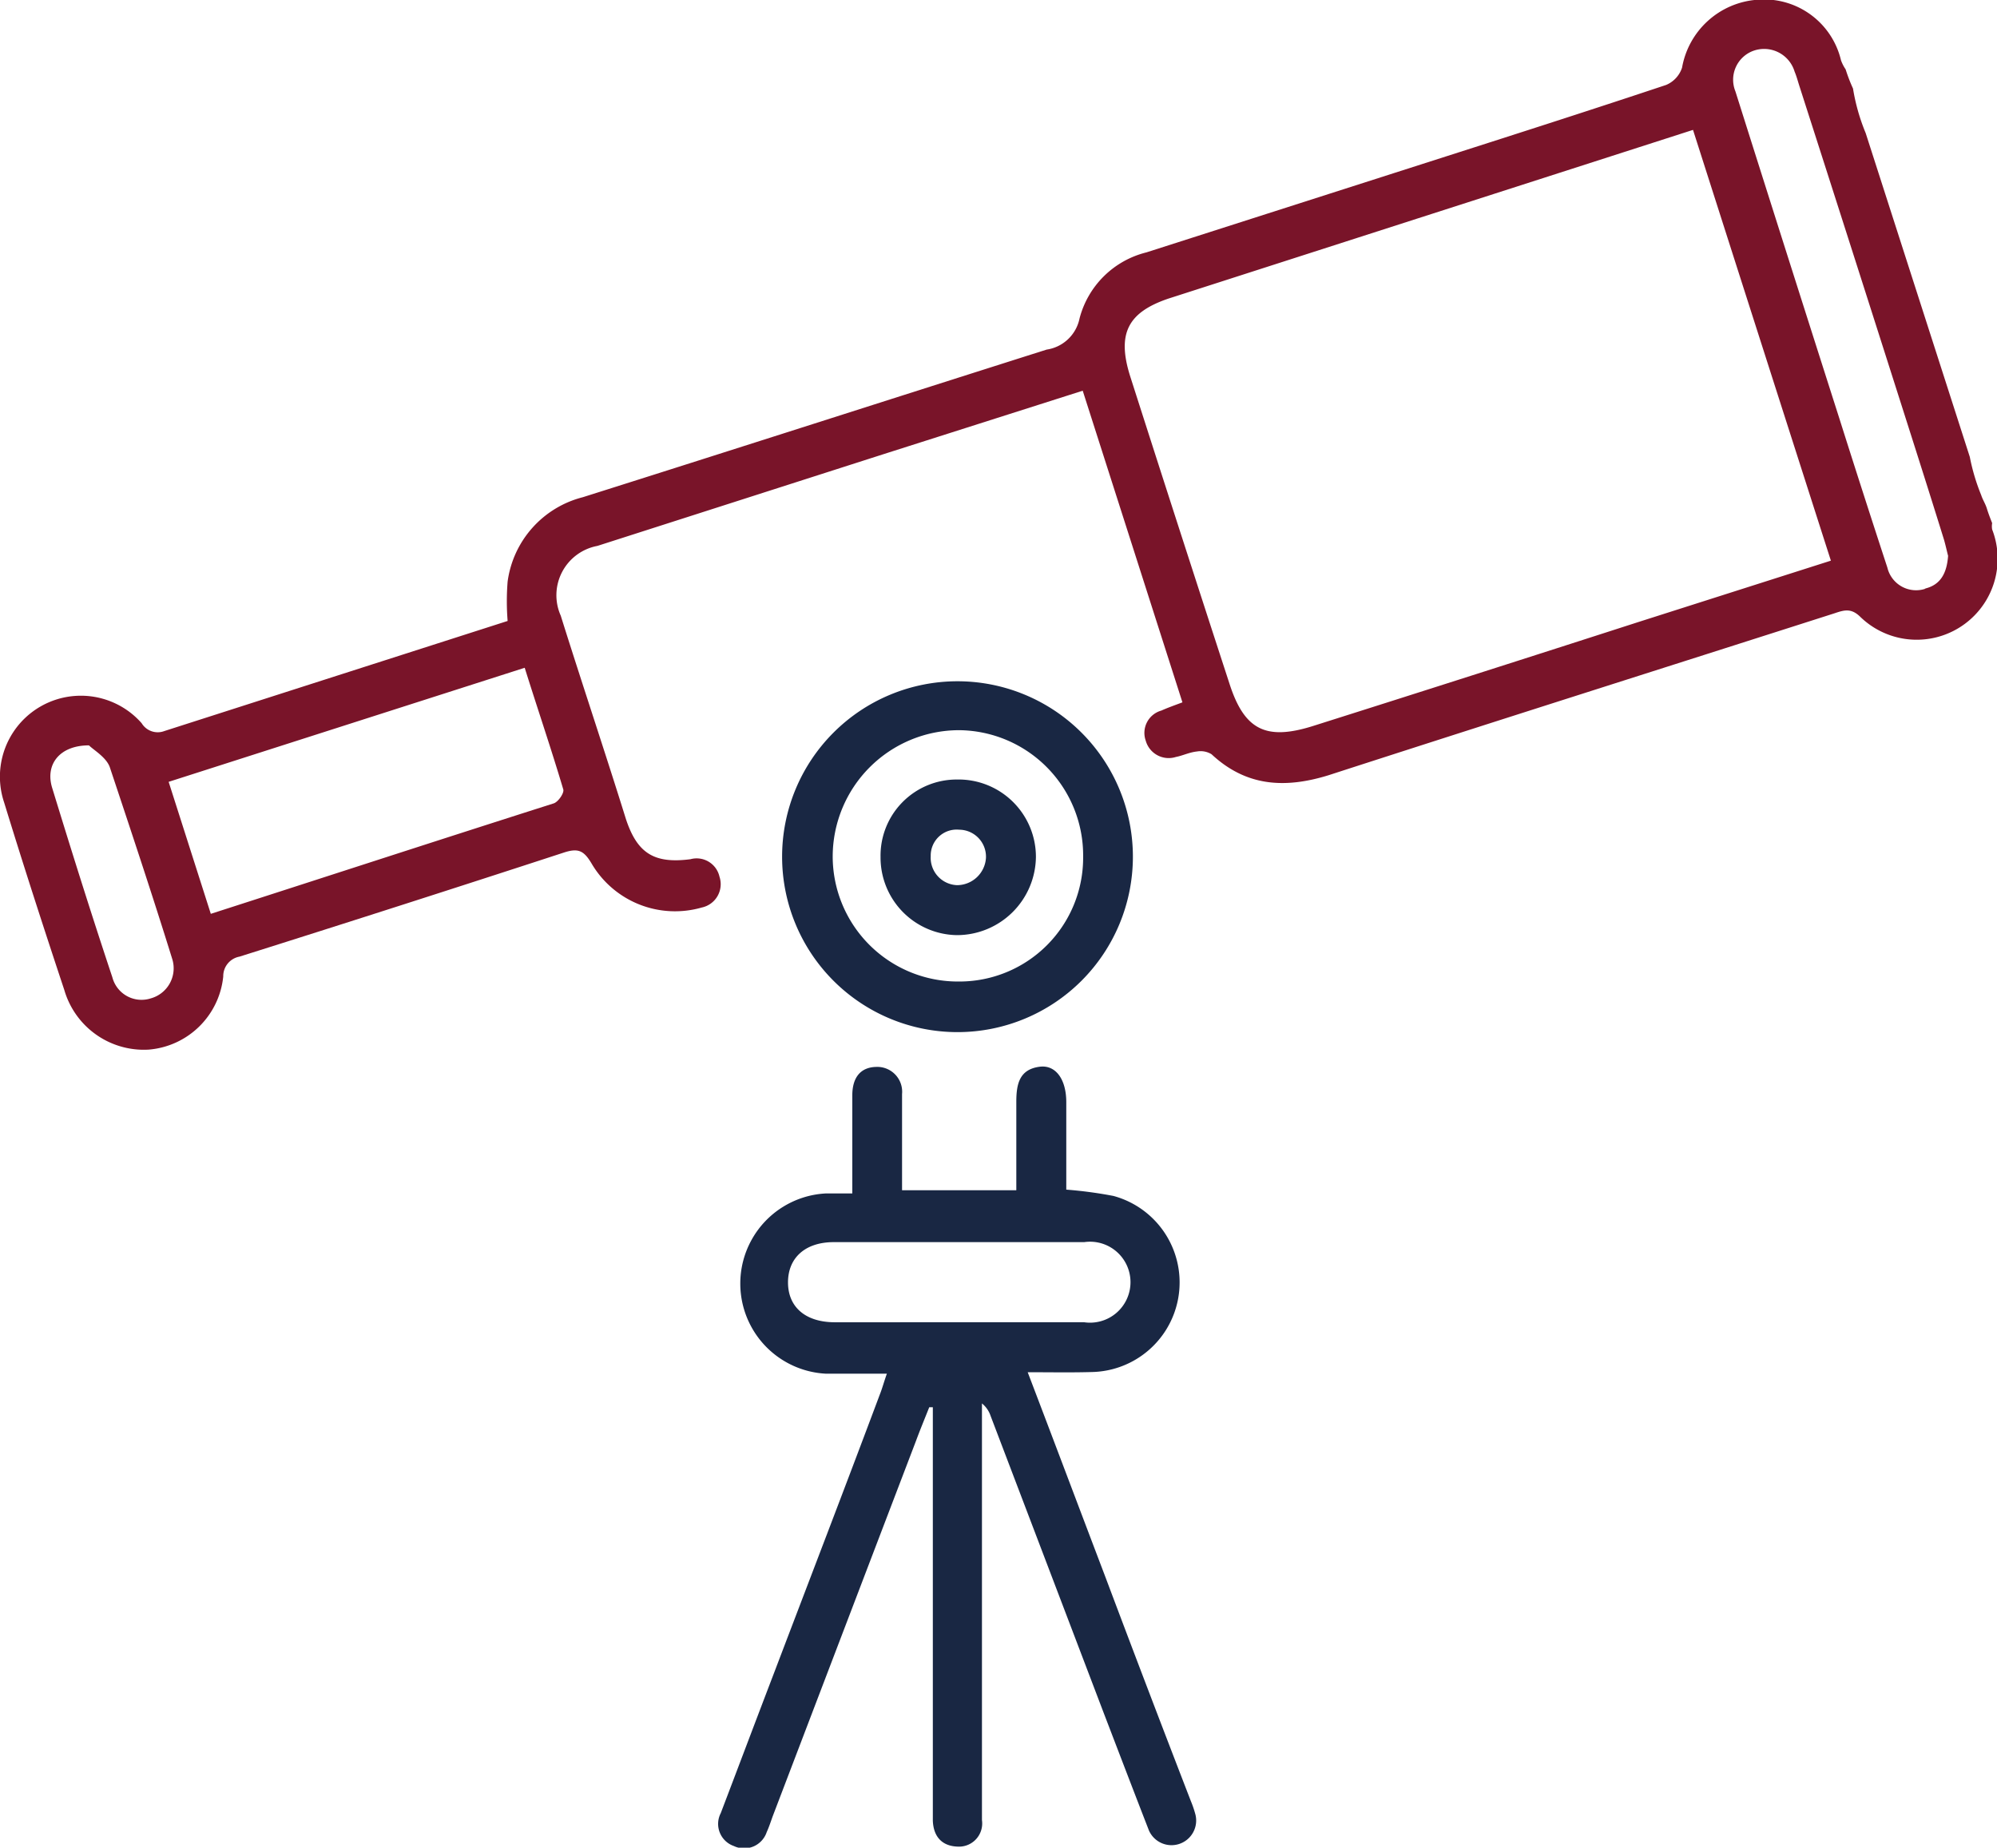 <svg id="Layer_1" data-name="Layer 1" xmlns="http://www.w3.org/2000/svg" viewBox="0 0 94.73 87.63"><defs><style>.cls-1{fill:#791429;}.cls-2{fill:#192743;}</style></defs><path class="cls-1" d="M98,31c-.09-.23-.18-.46-.25-.69s-.2-.42-.27-.64a9.65,9.65,0,0,1-.54-1.81L92,12.5h0a9.45,9.45,0,0,1-.6-2.11,7.75,7.75,0,0,1-.35-.91,1.92,1.92,0,0,1-.22-.43,3.75,3.75,0,0,0-4-2.87A3.91,3.91,0,0,0,83.29,9.4a1.34,1.34,0,0,1-.76.82c-3.45,1.15-6.91,2.26-10.38,3.37L57.88,18.16a4.36,4.36,0,0,0-3.17,3.13,1.87,1.87,0,0,1-1.56,1.48c-7.35,2.33-14.69,4.69-22,7a4.79,4.79,0,0,0-3.57,4,11.62,11.62,0,0,0,0,1.87L11.3,40.86a.89.89,0,0,1-1.08-.37A3.84,3.84,0,0,0,3.7,44.26c.92,3,1.87,5.93,2.85,8.88a3.93,3.93,0,0,0,4,2.83,3.87,3.87,0,0,0,3.54-3.47.94.94,0,0,1,.77-.94q7.71-2.43,15.4-4.94c.68-.22.94-.08,1.3.52a4.59,4.59,0,0,0,5.23,2.09,1.13,1.13,0,0,0,.84-1.46,1.11,1.11,0,0,0-1.38-.83c-1.71.22-2.52-.27-3.06-1.91-1-3.21-2.08-6.42-3.09-9.64a2.38,2.38,0,0,1,1.74-3.31l13.6-4.36,9.42-3,4.73,14.78c-.4.15-.71.26-1,.39a1.1,1.1,0,0,0-.74,1.43,1.13,1.13,0,0,0,1.43.77c.32-.06.63-.22,1-.26a1,1,0,0,1,.69.13c1.65,1.54,3.49,1.63,5.54,1,8-2.59,16-5.12,24-7.68.45-.15.79-.27,1.23.16A3.84,3.84,0,0,0,98,31.3.89.89,0,0,1,98,31ZM10.65,53.54a1.43,1.43,0,0,1-1.82-1c-1-3-1.94-6-2.86-9-.33-1.1.36-2,1.75-2,.23.23.85.58,1,1.07,1,3,2,6,2.95,9.06A1.48,1.48,0,0,1,10.65,53.54Zm19.57-9.91c.05.17-.24.59-.45.66C24.4,46,19,47.76,13.5,49.53l-2-6.26,16.89-5.41C29,39.81,29.65,41.71,30.22,43.63Zm51-7.94q-7.69,2.48-15.4,4.92c-2.26.72-3.29.21-4-2Q59.43,31.28,57.1,24c-.62-2-.09-3,1.83-3.65l24.88-8c2.19,6.85,4.35,13.6,6.54,20.43Zm13.62-1.58a1.4,1.4,0,0,1-1.81-1q-1.16-3.54-2.28-7.08-2.48-7.76-4.93-15.51a1.46,1.46,0,0,1,.88-1.93,1.51,1.51,0,0,1,1.93,1c.09.21.15.44.22.66q2.7,8.4,5.38,16.82c.5,1.57,1,3.15,1.49,4.73.08.28.14.57.19.75C95.85,33.38,95.55,33.94,94.79,34.11Z" transform="translate(-3.5 -6.19)"/><path class="cls-2" d="M52.25,71.27c1.26,3.3,2.46,6.49,3.67,9.67q2,5.32,4.07,10.67a5,5,0,0,1,.22.65A1.17,1.17,0,0,1,58,93c-.72-1.85-1.43-3.71-2.14-5.56l-5.37-14.1a1.27,1.27,0,0,0-.41-.59V91.81c0,.23,0,.46,0,.7A1.1,1.1,0,0,1,49,93.77c-.82,0-1.22-.48-1.25-1.23,0-1.13,0-2.26,0-3.39V72.93l-.17,0c-.21.53-.43,1.06-.63,1.6q-3.4,8.9-6.8,17.81c-.09.25-.17.5-.28.74a1.13,1.13,0,0,1-1.56.66,1.11,1.11,0,0,1-.62-1.56c.85-2.23,1.69-4.46,2.54-6.68,1.67-4.39,3.36-8.78,5-13.16.12-.3.2-.61.34-1-1,0-2,0-2.88,0a4.28,4.28,0,0,1,0-8.55h1.24V59.24c0-.37,0-.74,0-1.1,0-.8.35-1.33,1.13-1.35a1.18,1.18,0,0,1,1.23,1.29c0,1.13,0,2.26,0,3.39v1.17h5.42c0-1.37,0-2.78,0-4.19,0-.86.15-1.55,1.12-1.67.75-.09,1.25.6,1.25,1.68,0,1.39,0,2.77,0,4.15a20,20,0,0,1,2.24.3,4.25,4.25,0,0,1-1,8.35C54.29,71.29,53.36,71.27,52.25,71.27ZM48.93,68.9h6a1.92,1.92,0,1,0,0-3.8H43.05c-1.35,0-2.17.74-2.17,1.91s.83,1.88,2.19,1.89Z" transform="translate(-3.5 -6.19)"/><path class="cls-2" d="M57.24,46.82a8.32,8.32,0,1,1-16.64,0,8.32,8.32,0,1,1,16.64,0Zm-2.36,0a5.94,5.94,0,0,0-5.88-6,6,6,0,0,0-6,6,5.94,5.94,0,0,0,6,5.92A5.87,5.87,0,0,0,54.88,46.86Z" transform="translate(-3.5 -6.19)"/><path class="cls-2" d="M45.27,46.84a3.61,3.61,0,0,1,3.62-3.68,3.67,3.67,0,0,1,3.75,3.67,3.75,3.75,0,0,1-3.75,3.71A3.68,3.68,0,0,1,45.27,46.84Zm3.63,1.33a1.38,1.38,0,0,0,1.37-1.29A1.28,1.28,0,0,0,49,45.54a1.23,1.23,0,0,0-1.35,1.25A1.3,1.3,0,0,0,48.9,48.17Z" transform="translate(-3.5 -6.19)"/></svg>